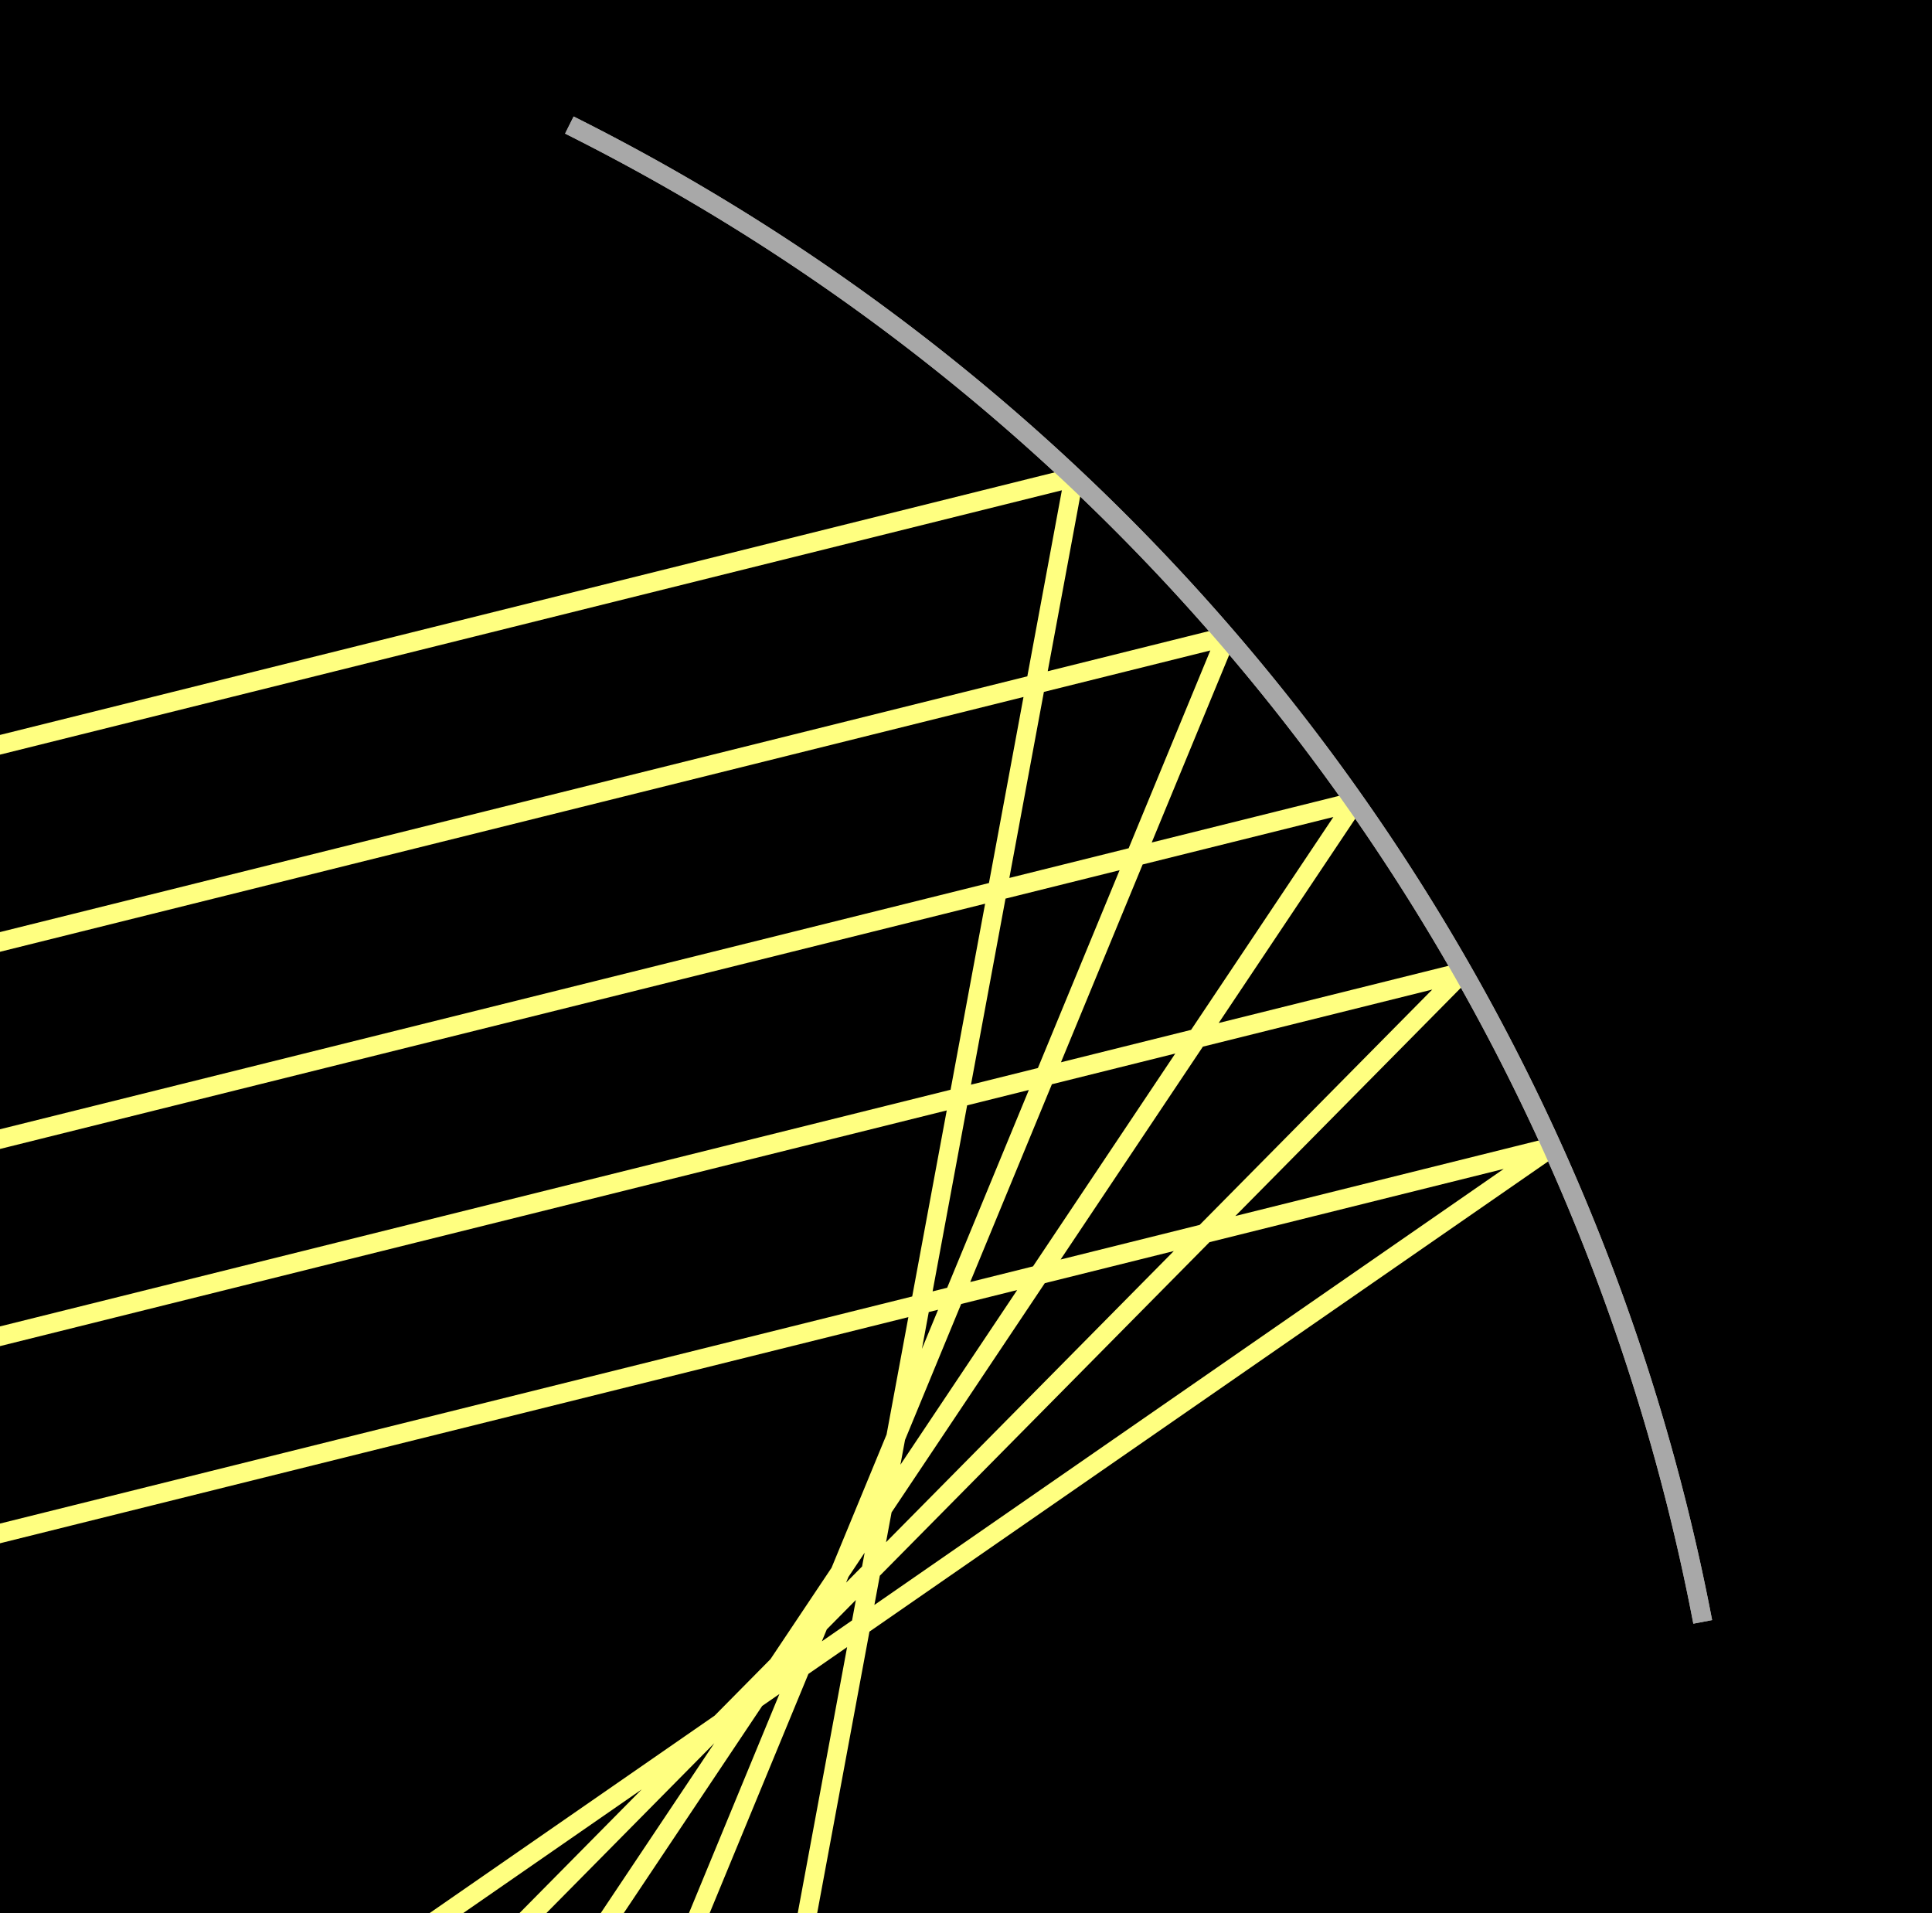 <svg xmlns="http://www.w3.org/2000/svg" width="101" height="100"><path d="M0 0h101v100H0z"/><path fill="none" stroke="#0F0" paint-order="fill stroke markers" d="m-32.902 41.966 11.297 45.386" stroke-miterlimit="10" stroke-width="4"/><path fill="none" stroke="gray" paint-order="fill stroke markers" d="m-34.842 42.45 11.297 45.385" stroke-opacity="255" stroke-miterlimit="10" stroke-width="2"/><path fill="none" stroke="#A8A8A8" paint-order="fill stroke markers" d="M29.764 6.536a110.785 110.785 0 0 1 59.25 78.238" stroke-miterlimit="10"/><path fill="none" stroke="#FFFF80" paint-order="fill stroke markers" d="m-33.635 47.301 89.78-22.347M-31.22 57.005l95.332-23.73M-28.804 66.71 70.84 41.905M-26.388 76.413 76.483 50.807M-23.973 86.117 81.143 59.952M56.145 24.954l-422.87 2277.5M64.112 33.276l-890.443 2156.076M70.84 41.906-1234.15 1993.943M76.483 50.807l-1660.94 1680.246M81.143 59.952l-1953.508 1353.212" stroke-miterlimit="10"/><path fill="none" stroke="#0F0" paint-order="fill stroke markers" d="m-32.902 41.966 11.297 45.386" stroke-miterlimit="10" stroke-width="4"/><path fill="none" stroke="gray" paint-order="fill stroke markers" d="m-34.842 42.45 11.297 45.385" stroke-opacity="255" stroke-miterlimit="10" stroke-width="2"/><path fill="none" stroke="#A8A8A8" paint-order="fill stroke markers" d="M29.764 6.536a110.785 110.785 0 0 1 59.25 78.238" stroke-miterlimit="10"/></svg>